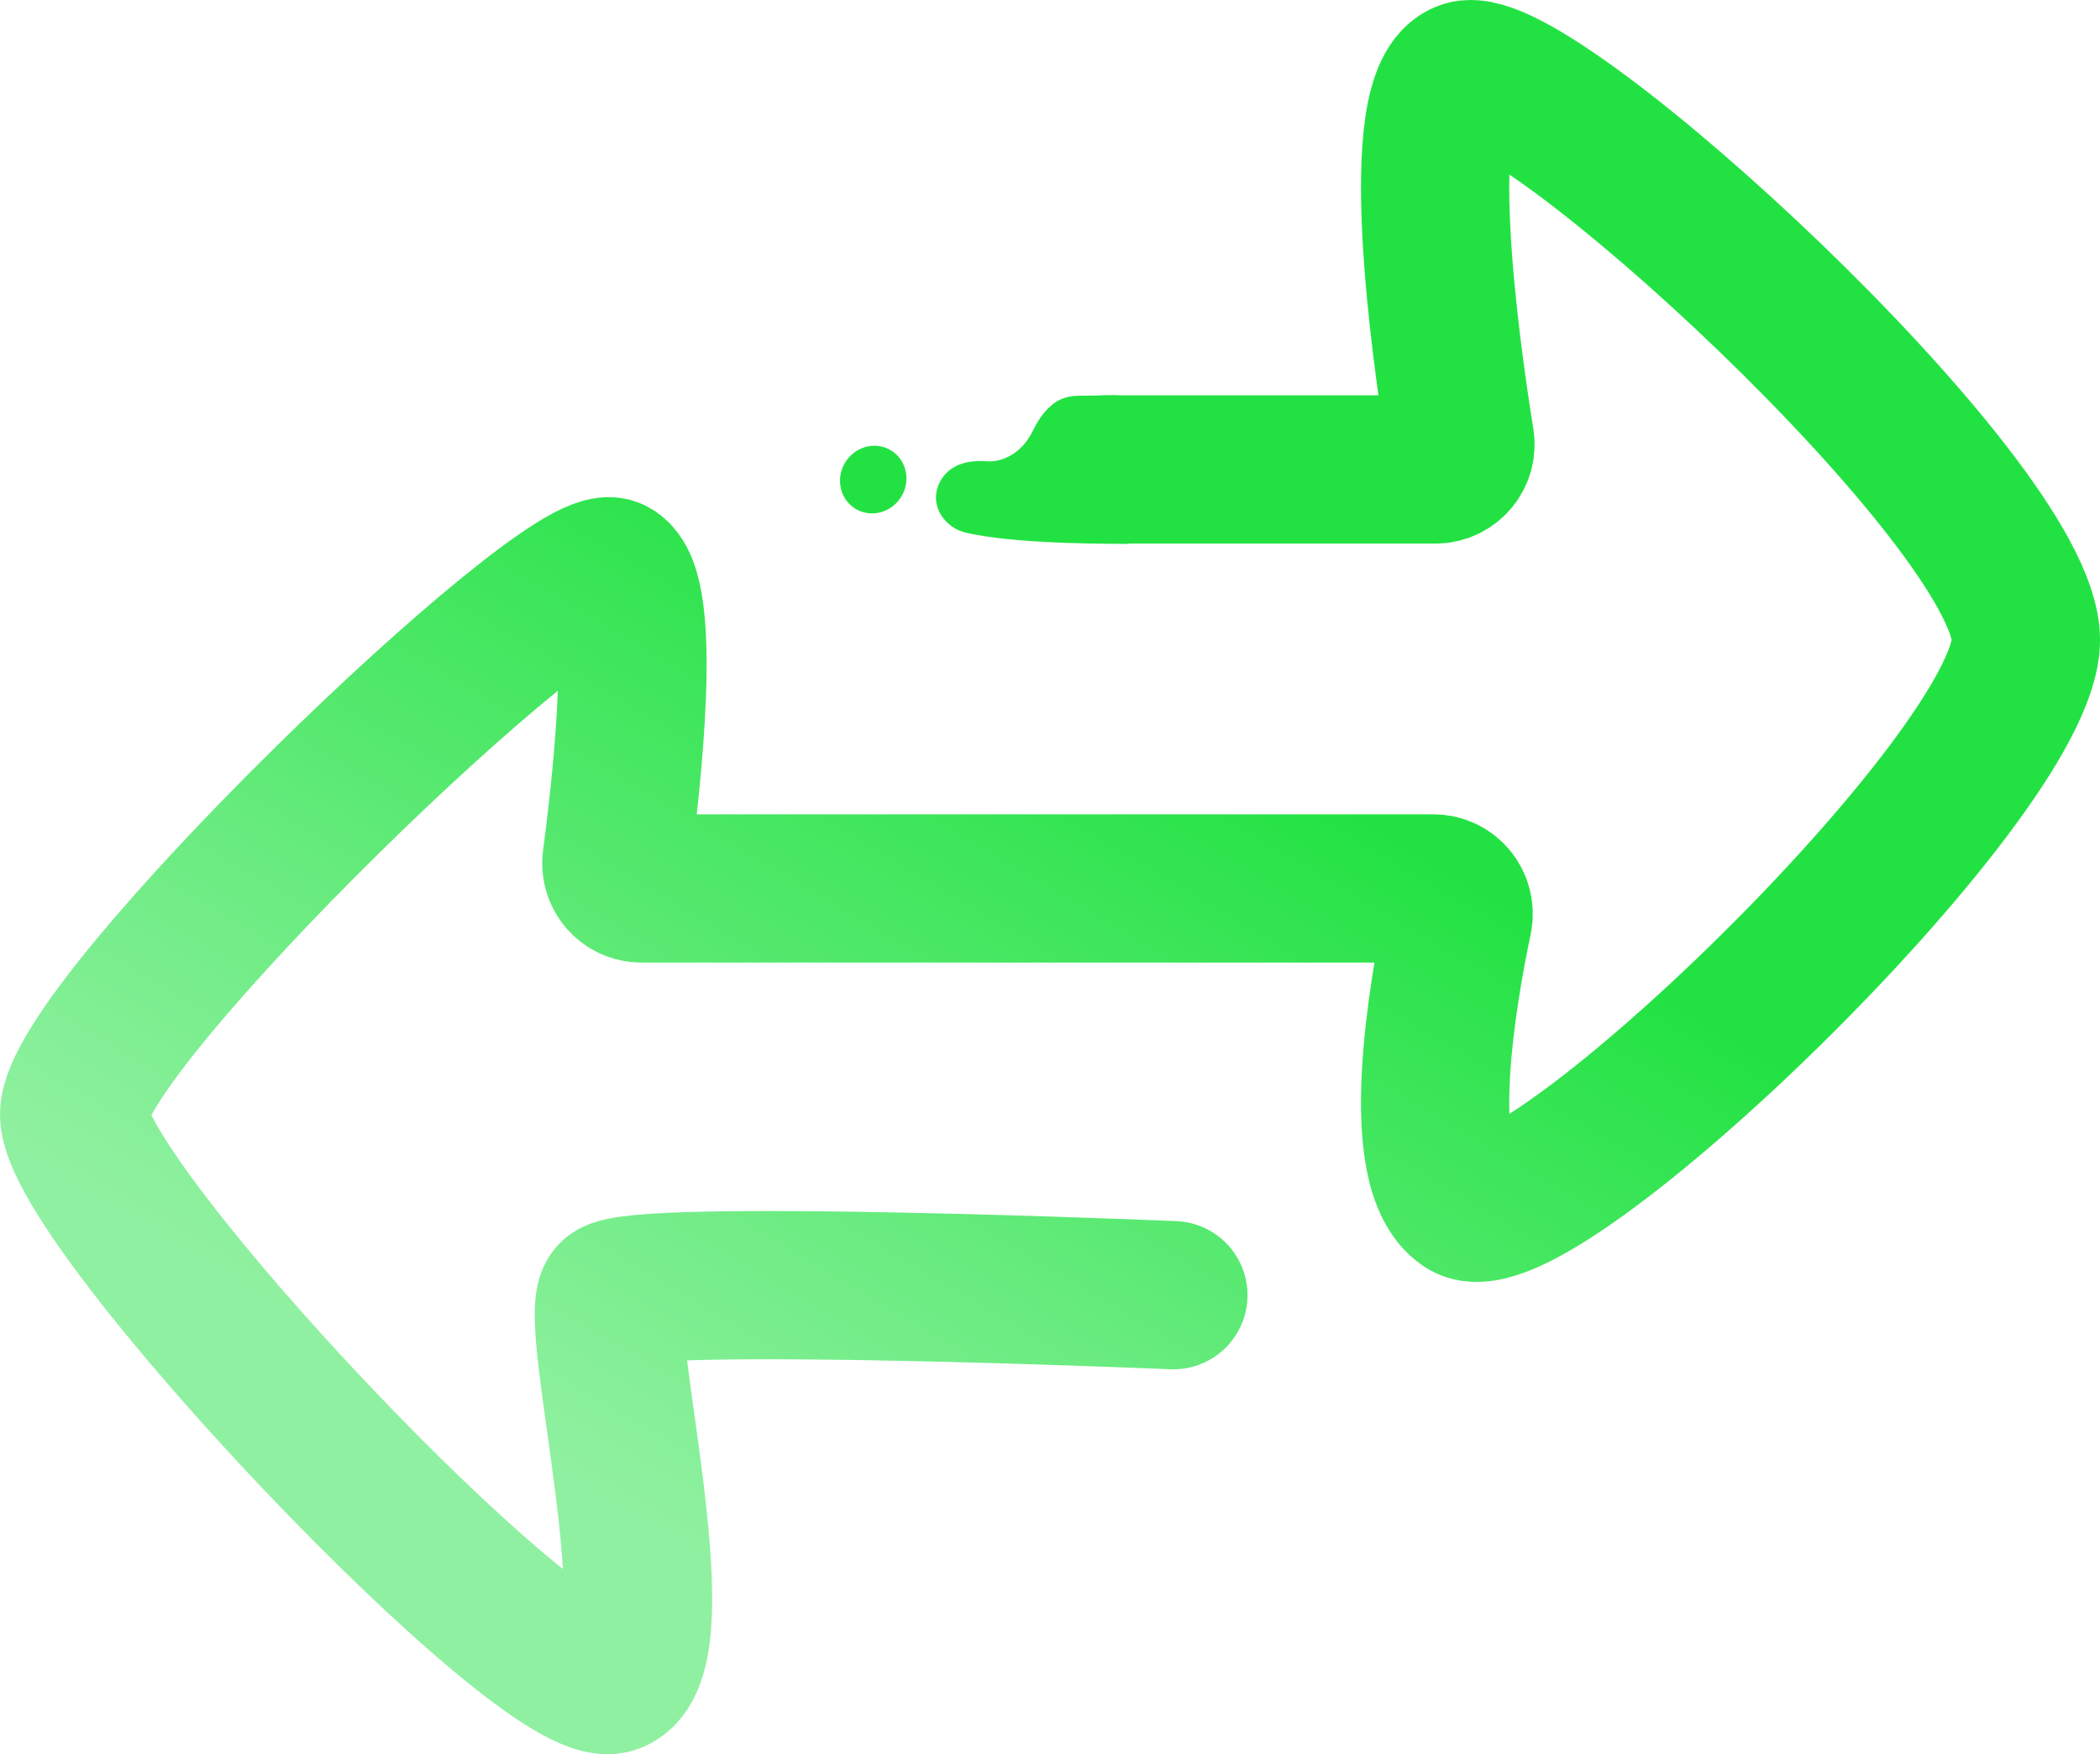 <svg width="85" height="71" viewBox="0 0 85 71" fill="none" xmlns="http://www.w3.org/2000/svg">
<g id="Group 1000007116">
<path id="Vector 1470" d="M44.77 19H58.102C58.725 19 59.2 18.442 59.101 17.827C58.527 14.268 57.04 3.791 59.299 3.033C62.023 2.119 82 20.41 82 25.898C82 31.386 62.023 50.592 59.299 48.763C57.141 47.314 58.401 40.128 59.019 37.202C59.153 36.566 58.67 35.959 58.02 35.959H25.957C25.345 35.959 24.874 35.415 24.955 34.808C25.356 31.802 26.261 23.894 24.793 23.154C22.977 22.24 3 41.446 3 45.105C3 48.763 22.069 68.884 24.793 67.97C27.517 67.055 23.885 53.336 24.793 52.422C25.701 51.507 47.494 52.422 47.494 52.422" stroke="url(#paint0_linear_7800_755)" stroke-width="6" stroke-linecap="round" stroke-linejoin="round"/>
<g id="Union">
<path d="M39.155 21.573C40.87 21.956 43.749 22.011 45.467 22.011C45.467 22.011 47.565 22.245 47.613 18.678C47.65 15.898 45.037 16 45.037 16L43.616 16.018C43.155 16.031 42.809 16.174 42.516 16.444C42.228 16.691 41.997 17.047 41.803 17.439C41.622 17.808 41.365 18.134 41.039 18.351C40.712 18.574 40.31 18.712 39.872 18.666C39.435 18.64 39.036 18.696 38.702 18.86C38.367 19.029 38.097 19.307 37.96 19.698C37.822 20.089 37.874 20.496 38.09 20.843C38.303 21.194 38.68 21.477 39.155 21.573Z" fill="#22E243"/>
<path d="M35.804 18.108C35.106 17.875 34.334 18.269 34.081 18.988C33.828 19.707 34.188 20.48 34.886 20.713C35.585 20.946 36.356 20.552 36.609 19.833C36.863 19.114 36.502 18.342 35.804 18.108Z" fill="#22E243"/>
</g>
</g>
<defs>
<linearGradient id="paint0_linear_7800_755" x1="43" y1="26" x2="23.044" y2="59.778" gradientUnits="userSpaceOnUse">
<stop stop-color="#22E243"/>
<stop offset="0.03" stop-color="#22E243" stop-opacity="0.983"/>
<stop offset="0.695" stop-color="#22E243" stop-opacity="0.637"/>
<stop offset="1" stop-color="#22E243" stop-opacity="0.5"/>
</linearGradient>
</defs>
</svg>
